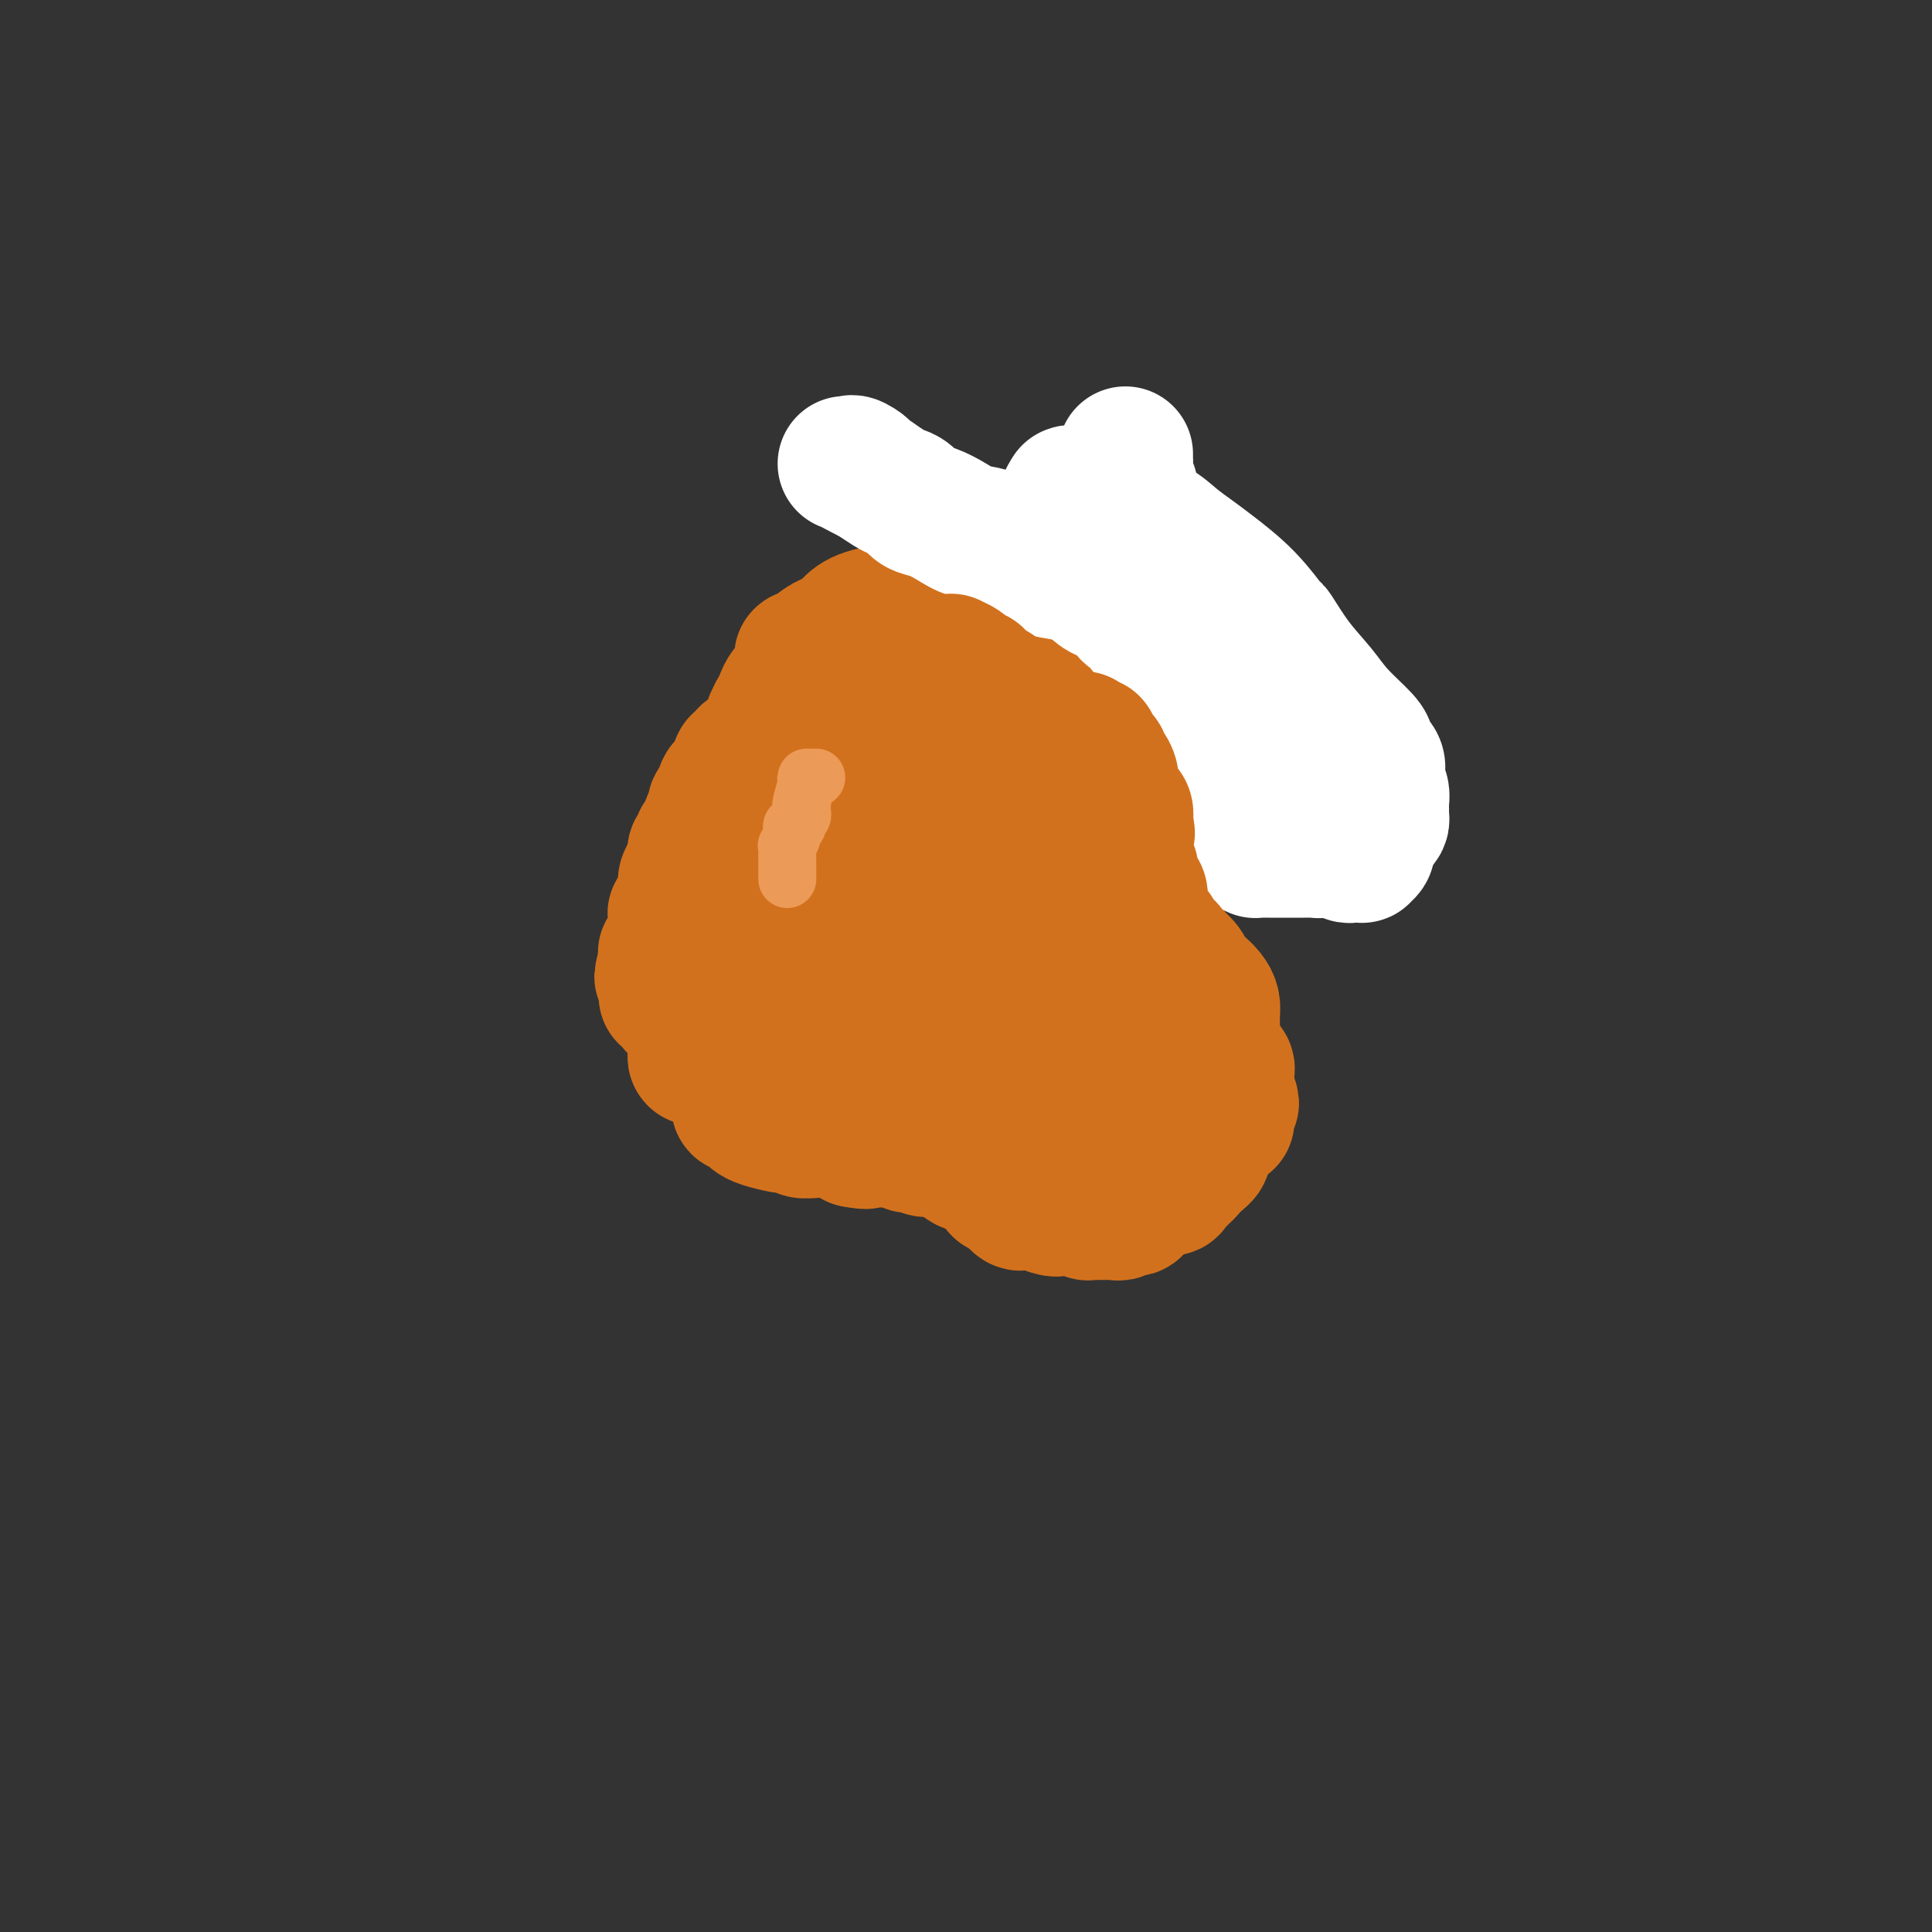 <svg viewBox='0 0 400 400' version='1.1' xmlns='http://www.w3.org/2000/svg' xmlns:xlink='http://www.w3.org/1999/xlink'><rect x="0" y="0" width="400" height="400" fill="#333333" stroke="none"/><g fill='none' stroke='#7C3805' stroke-width='12' stroke-linecap='round' stroke-linejoin='round'><path d='M175,131c0.204,0.323 0.409,0.646 0,1c-0.409,0.354 -1.430,0.739 -2,1c-0.570,0.261 -0.689,0.398 -1,1c-0.311,0.602 -0.814,1.668 -1,2c-0.186,0.332 -0.053,-0.070 0,0c0.053,0.070 0.028,0.611 0,1c-0.028,0.389 -0.059,0.625 0,1c0.059,0.375 0.209,0.888 0,1c-0.209,0.112 -0.777,-0.178 -1,0c-0.223,0.178 -0.101,0.824 0,1c0.101,0.176 0.182,-0.118 0,0c-0.182,0.118 -0.626,0.647 -1,1c-0.374,0.353 -0.678,0.529 -1,1c-0.322,0.471 -0.661,1.235 -1,2'/><path d='M167,144c-1.417,2.128 -0.958,0.948 -1,1c-0.042,0.052 -0.585,1.338 -1,2c-0.415,0.662 -0.703,0.702 -1,1c-0.297,0.298 -0.603,0.853 -1,1c-0.397,0.147 -0.885,-0.115 -1,0c-0.115,0.115 0.142,0.606 0,1c-0.142,0.394 -0.682,0.690 -1,1c-0.318,0.310 -0.412,0.632 -1,1c-0.588,0.368 -1.668,0.780 -2,1c-0.332,0.220 0.083,0.248 0,1c-0.083,0.752 -0.666,2.229 -1,3c-0.334,0.771 -0.419,0.837 -1,1c-0.581,0.163 -1.657,0.425 -2,1c-0.343,0.575 0.049,1.464 0,2c-0.049,0.536 -0.538,0.721 -1,1c-0.462,0.279 -0.897,0.653 -1,1c-0.103,0.347 0.126,0.666 0,1c-0.126,0.334 -0.608,0.681 -1,1c-0.392,0.319 -0.692,0.610 -1,1c-0.308,0.390 -0.622,0.880 -1,1c-0.378,0.120 -0.821,-0.131 -1,0c-0.179,0.131 -0.094,0.644 0,1c0.094,0.356 0.199,0.556 0,1c-0.199,0.444 -0.701,1.134 -1,2c-0.299,0.866 -0.395,1.910 -1,3c-0.605,1.090 -1.717,2.226 -2,3c-0.283,0.774 0.264,1.187 0,2c-0.264,0.813 -1.340,2.027 -2,3c-0.660,0.973 -0.903,1.707 -1,2c-0.097,0.293 -0.049,0.147 0,0'/><path d='M141,184c-2.238,4.511 -1.332,3.288 -1,3c0.332,-0.288 0.089,0.360 0,1c-0.089,0.640 -0.024,1.270 0,2c0.024,0.730 0.006,1.558 0,2c-0.006,0.442 -0.002,0.499 0,1c0.002,0.501 0.000,1.448 0,2c-0.000,0.552 -0.000,0.711 0,1c0.000,0.289 0.000,0.707 0,1c-0.000,0.293 -0.000,0.459 0,1c0.000,0.541 0.000,1.455 0,2c-0.000,0.545 -0.000,0.720 0,1c0.000,0.280 -0.000,0.663 0,1c0.000,0.337 0.000,0.626 0,1c-0.000,0.374 -0.000,0.832 0,2c0.000,1.168 0.000,3.047 0,4c-0.000,0.953 -0.000,0.981 0,2c0.000,1.019 0.000,3.029 0,4c-0.000,0.971 -0.001,0.903 0,1c0.001,0.097 0.004,0.358 0,1c-0.004,0.642 -0.016,1.664 0,2c0.016,0.336 0.058,-0.013 0,0c-0.058,0.013 -0.218,0.387 0,1c0.218,0.613 0.814,1.464 1,2c0.186,0.536 -0.038,0.756 0,1c0.038,0.244 0.339,0.513 1,1c0.661,0.487 1.682,1.192 2,2c0.318,0.808 -0.068,1.717 0,2c0.068,0.283 0.591,-0.062 1,0c0.409,0.062 0.705,0.531 1,1'/><path d='M146,229c1.107,1.709 0.874,0.980 1,1c0.126,0.020 0.611,0.789 1,1c0.389,0.211 0.681,-0.137 1,0c0.319,0.137 0.664,0.758 1,1c0.336,0.242 0.662,0.103 1,0c0.338,-0.103 0.688,-0.171 1,0c0.312,0.171 0.587,0.582 2,1c1.413,0.418 3.964,0.844 5,1c1.036,0.156 0.557,0.042 1,0c0.443,-0.042 1.806,-0.011 3,0c1.194,0.011 2.217,0.002 3,0c0.783,-0.002 1.327,0.002 2,0c0.673,-0.002 1.476,-0.012 2,0c0.524,0.012 0.770,0.046 1,0c0.230,-0.046 0.445,-0.171 1,0c0.555,0.171 1.451,0.637 2,1c0.549,0.363 0.752,0.622 1,1c0.248,0.378 0.541,0.875 1,1c0.459,0.125 1.083,-0.120 2,0c0.917,0.120 2.128,0.607 3,1c0.872,0.393 1.407,0.694 2,1c0.593,0.306 1.244,0.618 2,1c0.756,0.382 1.617,0.834 2,1c0.383,0.166 0.286,0.044 1,0c0.714,-0.044 2.237,-0.012 3,0c0.763,0.012 0.765,0.003 1,0c0.235,-0.003 0.702,-0.001 1,0c0.298,0.001 0.426,0.000 1,0c0.574,-0.000 1.592,-0.000 3,0c1.408,0.000 3.204,0.000 5,0'/><path d='M202,241c2.923,0.161 3.230,0.564 4,1c0.770,0.436 2.002,0.905 3,1c0.998,0.095 1.762,-0.185 2,0c0.238,0.185 -0.050,0.834 0,1c0.050,0.166 0.439,-0.152 1,0c0.561,0.152 1.293,0.773 2,1c0.707,0.227 1.391,0.061 2,0c0.609,-0.061 1.145,-0.016 2,0c0.855,0.016 2.028,0.004 3,0c0.972,-0.004 1.744,-0.000 3,0c1.256,0.000 2.996,-0.003 4,0c1.004,0.003 1.273,0.011 2,0c0.727,-0.011 1.910,-0.042 3,0c1.090,0.042 2.085,0.156 3,0c0.915,-0.156 1.751,-0.582 2,-1c0.249,-0.418 -0.089,-0.828 0,-1c0.089,-0.172 0.604,-0.104 1,0c0.396,0.104 0.673,0.246 1,0c0.327,-0.246 0.702,-0.878 1,-1c0.298,-0.122 0.517,0.266 1,0c0.483,-0.266 1.229,-1.186 2,-2c0.771,-0.814 1.568,-1.523 2,-2c0.432,-0.477 0.500,-0.722 1,-2c0.500,-1.278 1.433,-3.590 2,-5c0.567,-1.410 0.768,-1.918 1,-3c0.232,-1.082 0.495,-2.738 1,-4c0.505,-1.262 1.253,-2.131 2,-3'/><path d='M253,221c1.083,-2.788 0.290,-1.258 0,-1c-0.290,0.258 -0.078,-0.758 0,-1c0.078,-0.242 0.021,0.288 0,0c-0.021,-0.288 -0.006,-1.394 0,-2c0.006,-0.606 0.002,-0.713 0,-1c-0.002,-0.287 -0.004,-0.755 0,-1c0.004,-0.245 0.012,-0.266 0,-1c-0.012,-0.734 -0.046,-2.179 0,-3c0.046,-0.821 0.171,-1.016 0,-2c-0.171,-0.984 -0.637,-2.757 -1,-4c-0.363,-1.243 -0.621,-1.956 -2,-4c-1.379,-2.044 -3.879,-5.417 -5,-7c-1.121,-1.583 -0.862,-1.375 -1,-2c-0.138,-0.625 -0.671,-2.083 -1,-3c-0.329,-0.917 -0.453,-1.293 -1,-2c-0.547,-0.707 -1.516,-1.745 -2,-3c-0.484,-1.255 -0.483,-2.727 -1,-4c-0.517,-1.273 -1.551,-2.348 -2,-3c-0.449,-0.652 -0.312,-0.881 -1,-2c-0.688,-1.119 -2.200,-3.126 -3,-4c-0.800,-0.874 -0.886,-0.614 -1,-1c-0.114,-0.386 -0.254,-1.419 -1,-2c-0.746,-0.581 -2.097,-0.709 -3,-2c-0.903,-1.291 -1.360,-3.745 -2,-5c-0.640,-1.255 -1.465,-1.309 -2,-2c-0.535,-0.691 -0.781,-2.017 -1,-3c-0.219,-0.983 -0.409,-1.623 -1,-3c-0.591,-1.377 -1.581,-3.493 -2,-4c-0.419,-0.507 -0.267,0.594 -1,0c-0.733,-0.594 -2.352,-2.884 -3,-4c-0.648,-1.116 -0.324,-1.058 0,-1'/><path d='M216,144c-5.757,-10.043 -2.150,-4.652 -1,-3c1.150,1.652 -0.158,-0.437 -1,-1c-0.842,-0.563 -1.220,0.399 -2,0c-0.780,-0.399 -1.963,-2.160 -3,-3c-1.037,-0.840 -1.927,-0.761 -3,-1c-1.073,-0.239 -2.329,-0.796 -3,-1c-0.671,-0.204 -0.757,-0.053 -1,0c-0.243,0.053 -0.643,0.010 -1,0c-0.357,-0.010 -0.670,0.012 -1,0c-0.330,-0.012 -0.676,-0.060 -1,0c-0.324,0.060 -0.626,0.226 -1,0c-0.374,-0.226 -0.820,-0.844 -1,-1c-0.180,-0.156 -0.094,0.150 0,0c0.094,-0.150 0.195,-0.757 0,-1c-0.195,-0.243 -0.684,-0.121 -1,0c-0.316,0.121 -0.457,0.242 -1,0c-0.543,-0.242 -1.489,-0.849 -2,-1c-0.511,-0.151 -0.589,0.152 -1,0c-0.411,-0.152 -1.157,-0.758 -2,-1c-0.843,-0.242 -1.785,-0.120 -2,0c-0.215,0.120 0.296,0.238 0,0c-0.296,-0.238 -1.400,-0.834 -2,-1c-0.600,-0.166 -0.697,0.096 -1,0c-0.303,-0.096 -0.813,-0.552 -1,-1c-0.187,-0.448 -0.050,-0.890 0,-1c0.050,-0.110 0.014,0.111 0,0c-0.014,-0.111 -0.007,-0.556 0,-1'/><path d='M184,127c-3.990,-1.547 -1.464,-0.415 -1,0c0.464,0.415 -1.133,0.111 -2,0c-0.867,-0.111 -1.005,-0.031 -1,0c0.005,0.031 0.151,0.011 0,0c-0.151,-0.011 -0.600,-0.013 -1,0c-0.400,0.013 -0.751,0.042 -1,0c-0.249,-0.042 -0.397,-0.156 -1,0c-0.603,0.156 -1.662,0.580 -2,1c-0.338,0.420 0.046,0.834 0,1c-0.046,0.166 -0.523,0.083 -1,0'/><path d='M174,129c-1.548,0.476 -0.417,0.667 0,1c0.417,0.333 0.119,0.810 0,1c-0.119,0.190 -0.060,0.095 0,0'/></g>
<g fill='none' stroke='#D2711D' stroke-width='12' stroke-linecap='round' stroke-linejoin='round'><path d='M175,134c-0.045,-0.429 -0.089,-0.858 0,-1c0.089,-0.142 0.312,0.005 0,0c-0.312,-0.005 -1.159,-0.160 -2,0c-0.841,0.160 -1.674,0.634 -2,1c-0.326,0.366 -0.143,0.623 0,1c0.143,0.377 0.246,0.874 0,1c-0.246,0.126 -0.840,-0.120 -1,0c-0.160,0.120 0.116,0.606 0,1c-0.116,0.394 -0.624,0.697 -1,1c-0.376,0.303 -0.622,0.605 -1,1c-0.378,0.395 -0.889,0.884 -1,1c-0.111,0.116 0.177,-0.140 0,0c-0.177,0.140 -0.821,0.675 -1,1c-0.179,0.325 0.106,0.439 0,1c-0.106,0.561 -0.603,1.567 -1,2c-0.397,0.433 -0.694,0.291 -1,1c-0.306,0.709 -0.621,2.268 -1,3c-0.379,0.732 -0.823,0.638 -1,1c-0.177,0.362 -0.089,1.181 0,2'/><path d='M162,151c-1.614,2.809 -1.149,1.331 -1,1c0.149,-0.331 -0.017,0.485 0,1c0.017,0.515 0.216,0.729 0,1c-0.216,0.271 -0.846,0.597 -1,1c-0.154,0.403 0.170,0.882 0,1c-0.170,0.118 -0.834,-0.124 -1,0c-0.166,0.124 0.167,0.615 0,1c-0.167,0.385 -0.832,0.663 -1,1c-0.168,0.337 0.162,0.734 0,1c-0.162,0.266 -0.817,0.400 -1,1c-0.183,0.600 0.105,1.666 0,2c-0.105,0.334 -0.602,-0.064 -1,0c-0.398,0.064 -0.695,0.590 -1,1c-0.305,0.410 -0.616,0.702 -1,1c-0.384,0.298 -0.842,0.601 -1,1c-0.158,0.399 -0.018,0.894 0,1c0.018,0.106 -0.088,-0.178 0,0c0.088,0.178 0.370,0.817 0,1c-0.370,0.183 -1.391,-0.091 -2,0c-0.609,0.091 -0.804,0.545 -1,1'/><path d='M150,168c-2.033,2.792 -1.117,1.270 -1,1c0.117,-0.270 -0.565,0.710 -1,1c-0.435,0.290 -0.624,-0.112 -1,0c-0.376,0.112 -0.941,0.736 -1,1c-0.059,0.264 0.388,0.166 0,0c-0.388,-0.166 -1.611,-0.400 -2,0c-0.389,0.400 0.054,1.434 0,2c-0.054,0.566 -0.607,0.662 -1,1c-0.393,0.338 -0.627,0.916 -1,1c-0.373,0.084 -0.884,-0.327 -1,0c-0.116,0.327 0.165,1.391 0,2c-0.165,0.609 -0.775,0.763 -1,1c-0.225,0.237 -0.064,0.558 0,1c0.064,0.442 0.031,1.003 0,1c-0.031,-0.003 -0.061,-0.572 0,0c0.061,0.572 0.212,2.285 0,3c-0.212,0.715 -0.789,0.433 -1,1c-0.211,0.567 -0.057,1.984 0,3c0.057,1.016 0.015,1.630 0,2c-0.015,0.370 -0.004,0.497 0,1c0.004,0.503 0.001,1.383 0,2c-0.001,0.617 -0.000,0.973 0,1c0.000,0.027 0.000,-0.275 0,0c-0.000,0.275 -0.000,1.125 0,2c0.000,0.875 0.000,1.774 0,2c-0.000,0.226 -0.000,-0.221 0,0c0.000,0.221 0.000,1.111 0,2'/><path d='M139,199c-0.308,3.501 -0.079,1.252 0,1c0.079,-0.252 0.007,1.491 0,2c-0.007,0.509 0.051,-0.215 0,0c-0.051,0.215 -0.209,1.371 0,2c0.209,0.629 0.787,0.732 1,1c0.213,0.268 0.061,0.702 0,1c-0.061,0.298 -0.030,0.460 0,1c0.030,0.540 0.060,1.459 0,2c-0.060,0.541 -0.208,0.704 0,1c0.208,0.296 0.773,0.724 1,1c0.227,0.276 0.116,0.399 0,1c-0.116,0.601 -0.239,1.681 0,2c0.239,0.319 0.838,-0.122 1,0c0.162,0.122 -0.113,0.806 0,1c0.113,0.194 0.613,-0.102 1,0c0.387,0.102 0.662,0.602 1,1c0.338,0.398 0.739,0.694 1,1c0.261,0.306 0.383,0.621 1,1c0.617,0.379 1.728,0.823 2,1c0.272,0.177 -0.296,0.089 0,0c0.296,-0.089 1.454,-0.177 2,0c0.546,0.177 0.479,0.621 1,1c0.521,0.379 1.631,0.693 2,1c0.369,0.307 -0.004,0.608 0,1c0.004,0.392 0.386,0.875 1,1c0.614,0.125 1.461,-0.107 2,0c0.539,0.107 0.769,0.554 1,1'/><path d='M157,224c2.274,1.409 0.459,0.433 0,0c-0.459,-0.433 0.437,-0.322 1,0c0.563,0.322 0.794,0.856 1,1c0.206,0.144 0.388,-0.102 1,0c0.612,0.102 1.654,0.553 2,1c0.346,0.447 -0.006,0.891 0,1c0.006,0.109 0.368,-0.115 1,0c0.632,0.115 1.534,0.570 2,1c0.466,0.430 0.494,0.836 1,1c0.506,0.164 1.488,0.086 2,0c0.512,-0.086 0.552,-0.181 1,0c0.448,0.181 1.302,0.636 2,1c0.698,0.364 1.239,0.637 2,1c0.761,0.363 1.742,0.817 2,1c0.258,0.183 -0.208,0.094 0,0c0.208,-0.094 1.091,-0.194 2,0c0.909,0.194 1.843,0.682 3,1c1.157,0.318 2.536,0.467 4,1c1.464,0.533 3.012,1.450 4,2c0.988,0.550 1.414,0.734 3,1c1.586,0.266 4.330,0.615 6,1c1.670,0.385 2.265,0.807 3,1c0.735,0.193 1.611,0.157 2,0c0.389,-0.157 0.292,-0.434 1,0c0.708,0.434 2.221,1.580 3,2c0.779,0.420 0.825,0.112 1,0c0.175,-0.112 0.480,-0.030 1,0c0.520,0.030 1.255,0.008 2,0c0.745,-0.008 1.498,-0.002 2,0c0.502,0.002 0.751,0.001 1,0'/><path d='M213,241c3.820,0.619 2.371,0.166 2,0c-0.371,-0.166 0.337,-0.043 1,0c0.663,0.043 1.281,0.008 2,0c0.719,-0.008 1.540,0.012 2,0c0.460,-0.012 0.561,-0.056 1,0c0.439,0.056 1.217,0.211 2,0c0.783,-0.211 1.569,-0.788 2,-1c0.431,-0.212 0.505,-0.060 1,0c0.495,0.060 1.410,0.026 2,0c0.590,-0.026 0.853,-0.044 1,0c0.147,0.044 0.177,0.151 1,0c0.823,-0.151 2.440,-0.561 3,-1c0.560,-0.439 0.064,-0.906 0,-1c-0.064,-0.094 0.304,0.185 1,0c0.696,-0.185 1.720,-0.833 2,-1c0.280,-0.167 -0.185,0.147 1,0c1.185,-0.147 4.020,-0.757 5,-1c0.980,-0.243 0.107,-0.121 0,0c-0.107,0.121 0.554,0.239 1,0c0.446,-0.239 0.679,-0.835 1,-1c0.321,-0.165 0.731,0.100 1,0c0.269,-0.100 0.398,-0.565 1,-1c0.602,-0.435 1.677,-0.838 2,-1c0.323,-0.162 -0.106,-0.081 0,0c0.106,0.081 0.747,0.163 1,0c0.253,-0.163 0.119,-0.569 0,-1c-0.119,-0.431 -0.224,-0.885 0,-1c0.224,-0.115 0.778,0.110 1,0c0.222,-0.110 0.111,-0.555 0,-1'/><path d='M250,230c2.630,-1.571 0.705,-0.998 0,-1c-0.705,-0.002 -0.189,-0.579 0,-1c0.189,-0.421 0.051,-0.686 0,-1c-0.051,-0.314 -0.014,-0.675 0,-1c0.014,-0.325 0.004,-0.612 0,-1c-0.004,-0.388 -0.001,-0.878 0,-1c0.001,-0.122 0.000,0.122 0,0c-0.000,-0.122 -0.000,-0.610 0,-1c0.000,-0.390 -0.000,-0.681 0,-1c0.000,-0.319 0.000,-0.666 0,-1c-0.000,-0.334 -0.000,-0.656 0,-1c0.000,-0.344 0.001,-0.712 0,-1c-0.001,-0.288 -0.004,-0.497 0,-1c0.004,-0.503 0.015,-1.300 0,-2c-0.015,-0.700 -0.056,-1.302 0,-2c0.056,-0.698 0.207,-1.493 0,-2c-0.207,-0.507 -0.774,-0.727 -1,-1c-0.226,-0.273 -0.113,-0.597 0,-1c0.113,-0.403 0.226,-0.883 0,-1c-0.226,-0.117 -0.792,0.128 -1,0c-0.208,-0.128 -0.060,-0.629 0,-1c0.060,-0.371 0.030,-0.610 0,-1c-0.030,-0.390 -0.060,-0.929 0,-1c0.060,-0.071 0.208,0.327 0,0c-0.208,-0.327 -0.774,-1.379 -1,-2c-0.226,-0.621 -0.113,-0.810 0,-1'/><path d='M247,203c-0.690,-4.355 -0.916,-1.744 -1,-1c-0.084,0.744 -0.026,-0.379 0,-1c0.026,-0.621 0.022,-0.742 0,-1c-0.022,-0.258 -0.061,-0.655 0,-1c0.061,-0.345 0.223,-0.638 0,-1c-0.223,-0.362 -0.829,-0.794 -1,-1c-0.171,-0.206 0.094,-0.188 0,-1c-0.094,-0.812 -0.547,-2.455 -1,-3c-0.453,-0.545 -0.905,0.007 -1,0c-0.095,-0.007 0.167,-0.575 0,-1c-0.167,-0.425 -0.765,-0.708 -1,-1c-0.235,-0.292 -0.108,-0.594 0,-1c0.108,-0.406 0.198,-0.918 0,-1c-0.198,-0.082 -0.683,0.265 -1,0c-0.317,-0.265 -0.466,-1.142 -1,-2c-0.534,-0.858 -1.452,-1.696 -2,-2c-0.548,-0.304 -0.724,-0.074 -1,-1c-0.276,-0.926 -0.650,-3.007 -1,-4c-0.350,-0.993 -0.674,-0.896 -1,-1c-0.326,-0.104 -0.653,-0.409 -1,-1c-0.347,-0.591 -0.712,-1.469 -1,-2c-0.288,-0.531 -0.497,-0.717 -1,-1c-0.503,-0.283 -1.300,-0.663 -2,-1c-0.700,-0.337 -1.304,-0.629 -2,-1c-0.696,-0.371 -1.485,-0.820 -2,-1c-0.515,-0.180 -0.758,-0.090 -1,0'/><path d='M225,172c-1.944,-1.454 -1.305,-1.089 -1,-1c0.305,0.089 0.275,-0.098 0,-1c-0.275,-0.902 -0.796,-2.518 -1,-3c-0.204,-0.482 -0.092,0.169 0,0c0.092,-0.169 0.165,-1.159 0,-2c-0.165,-0.841 -0.566,-1.535 -1,-2c-0.434,-0.465 -0.901,-0.703 -1,-1c-0.099,-0.297 0.170,-0.655 0,-1c-0.170,-0.345 -0.778,-0.679 -1,-1c-0.222,-0.321 -0.059,-0.629 0,-1c0.059,-0.371 0.013,-0.806 0,-1c-0.013,-0.194 0.008,-0.146 0,0c-0.008,0.146 -0.044,0.389 0,0c0.044,-0.389 0.169,-1.410 0,-2c-0.169,-0.590 -0.632,-0.750 -1,-1c-0.368,-0.250 -0.642,-0.592 -1,-1c-0.358,-0.408 -0.800,-0.883 -1,-1c-0.200,-0.117 -0.159,0.122 0,0c0.159,-0.122 0.437,-0.607 0,-1c-0.437,-0.393 -1.588,-0.696 -2,-1c-0.412,-0.304 -0.085,-0.610 0,-1c0.085,-0.390 -0.072,-0.865 0,-1c0.072,-0.135 0.375,0.070 0,0c-0.375,-0.070 -1.426,-0.414 -2,-1c-0.574,-0.586 -0.669,-1.415 -1,-2c-0.331,-0.585 -0.897,-0.927 -1,-1c-0.103,-0.073 0.256,0.122 0,0c-0.256,-0.122 -1.128,-0.561 -2,-1'/><path d='M209,144c-1.883,-2.019 -1.091,-1.067 -1,-1c0.091,0.067 -0.518,-0.753 -1,-1c-0.482,-0.247 -0.836,0.077 -1,0c-0.164,-0.077 -0.139,-0.556 0,-1c0.139,-0.444 0.392,-0.855 0,-1c-0.392,-0.145 -1.429,-0.025 -2,0c-0.571,0.025 -0.677,-0.045 -1,0c-0.323,0.045 -0.864,0.204 -1,0c-0.136,-0.204 0.132,-0.773 0,-1c-0.132,-0.227 -0.664,-0.113 -1,0c-0.336,0.113 -0.476,0.227 -1,0c-0.524,-0.227 -1.433,-0.793 -2,-1c-0.567,-0.207 -0.791,-0.056 -1,0c-0.209,0.056 -0.402,0.015 -1,0c-0.598,-0.015 -1.599,-0.004 -2,0c-0.401,0.004 -0.201,0.001 -1,0c-0.799,-0.001 -2.595,-0.000 -4,0c-1.405,0.000 -2.418,0.000 -3,0c-0.582,-0.000 -0.733,-0.000 -1,0c-0.267,0.000 -0.650,0.000 -1,0c-0.350,-0.000 -0.667,-0.000 -1,0c-0.333,0.000 -0.680,0.000 -1,0c-0.320,-0.000 -0.611,-0.000 -1,0c-0.389,0.000 -0.874,0.000 -1,0c-0.126,-0.000 0.107,-0.000 0,0c-0.107,0.000 -0.553,0.000 -1,0'/><path d='M179,138c-3.119,-0.064 -1.417,-0.223 -1,0c0.417,0.223 -0.453,0.829 -1,1c-0.547,0.171 -0.773,-0.092 -1,0c-0.227,0.092 -0.456,0.538 -1,1c-0.544,0.462 -1.403,0.939 -2,1c-0.597,0.061 -0.932,-0.293 -1,0c-0.068,0.293 0.132,1.233 0,2c-0.132,0.767 -0.595,1.361 -1,2c-0.405,0.639 -0.754,1.323 -1,2c-0.246,0.677 -0.391,1.347 -1,2c-0.609,0.653 -1.681,1.289 -2,2c-0.319,0.711 0.114,1.497 0,2c-0.114,0.503 -0.776,0.723 -1,1c-0.224,0.277 -0.009,0.611 0,1c0.009,0.389 -0.186,0.834 0,1c0.186,0.166 0.754,0.052 1,0c0.246,-0.052 0.169,-0.041 1,0c0.831,0.041 2.568,0.112 3,0c0.432,-0.112 -0.442,-0.406 0,-1c0.442,-0.594 2.201,-1.489 3,-2c0.799,-0.511 0.638,-0.638 1,-1c0.362,-0.362 1.246,-0.961 1,-1c-0.246,-0.039 -1.623,0.480 -3,1'/><path d='M173,152c-1.192,0.854 -2.670,2.488 -4,4c-1.330,1.512 -2.510,2.903 -3,4c-0.490,1.097 -0.289,1.902 0,2c0.289,0.098 0.665,-0.510 1,-1c0.335,-0.490 0.629,-0.863 1,-1c0.371,-0.137 0.820,-0.039 1,0c0.180,0.039 0.090,0.020 0,0'/></g>
<g fill='none' stroke='#D2711D' stroke-width='28' stroke-linecap='round' stroke-linejoin='round'><path d='M194,153c-0.326,-0.051 -0.652,-0.102 -1,0c-0.348,0.102 -0.719,0.357 -1,1c-0.281,0.643 -0.470,1.675 -1,2c-0.530,0.325 -1.399,-0.057 -2,0c-0.601,0.057 -0.935,0.554 -1,1c-0.065,0.446 0.137,0.840 0,1c-0.137,0.160 -0.614,0.085 -1,0c-0.386,-0.085 -0.682,-0.182 -1,0c-0.318,0.182 -0.659,0.641 -1,1c-0.341,0.359 -0.682,0.618 -1,1c-0.318,0.382 -0.611,0.886 -1,1c-0.389,0.114 -0.873,-0.163 -1,0c-0.127,0.163 0.103,0.766 0,1c-0.103,0.234 -0.540,0.101 -1,0c-0.460,-0.101 -0.944,-0.168 -1,0c-0.056,0.168 0.317,0.571 0,1c-0.317,0.429 -1.324,0.884 -2,1c-0.676,0.116 -1.021,-0.109 -1,0c0.021,0.109 0.408,0.550 0,1c-0.408,0.450 -1.611,0.909 -2,1c-0.389,0.091 0.037,-0.187 0,0c-0.037,0.187 -0.535,0.838 -1,1c-0.465,0.162 -0.895,-0.167 -1,0c-0.105,0.167 0.116,0.828 0,1c-0.116,0.172 -0.570,-0.146 -1,0c-0.430,0.146 -0.837,0.756 -1,1c-0.163,0.244 -0.081,0.122 0,0'/><path d='M171,169c-3.525,2.298 -0.837,0.043 0,-1c0.837,-1.043 -0.178,-0.874 0,-1c0.178,-0.126 1.549,-0.546 2,-1c0.451,-0.454 -0.018,-0.943 0,-1c0.018,-0.057 0.524,0.318 1,0c0.476,-0.318 0.922,-1.328 1,-2c0.078,-0.672 -0.211,-1.007 0,-1c0.211,0.007 0.921,0.357 2,0c1.079,-0.357 2.528,-1.419 3,-2c0.472,-0.581 -0.033,-0.680 0,-1c0.033,-0.320 0.602,-0.860 1,-1c0.398,-0.140 0.623,0.121 1,0c0.377,-0.121 0.907,-0.623 1,-1c0.093,-0.377 -0.249,-0.631 0,-1c0.249,-0.369 1.090,-0.855 1,-1c-0.090,-0.145 -1.111,0.051 -2,0c-0.889,-0.051 -1.647,-0.351 -2,0c-0.353,0.351 -0.301,1.351 -1,2c-0.699,0.649 -2.148,0.947 -3,1c-0.852,0.053 -1.107,-0.141 -1,0c0.107,0.141 0.575,0.615 0,1c-0.575,0.385 -2.193,0.681 -3,1c-0.807,0.319 -0.802,0.663 -1,1c-0.198,0.337 -0.599,0.669 -1,1'/><path d='M170,162c-2.363,1.277 -1.272,0.971 -1,1c0.272,0.029 -0.275,0.393 -1,1c-0.725,0.607 -1.628,1.457 -2,2c-0.372,0.543 -0.212,0.779 0,1c0.212,0.221 0.477,0.428 0,1c-0.477,0.572 -1.697,1.511 -2,2c-0.303,0.489 0.311,0.530 0,1c-0.311,0.470 -1.546,1.369 -2,2c-0.454,0.631 -0.126,0.995 0,1c0.126,0.005 0.049,-0.350 0,0c-0.049,0.350 -0.070,1.404 0,2c0.070,0.596 0.230,0.734 0,1c-0.230,0.266 -0.850,0.659 -1,1c-0.150,0.341 0.170,0.630 0,1c-0.170,0.370 -0.830,0.820 -1,1c-0.170,0.180 0.150,0.090 0,0c-0.150,-0.090 -0.771,-0.179 -1,0c-0.229,0.179 -0.065,0.625 0,1c0.065,0.375 0.031,0.678 0,1c-0.031,0.322 -0.061,0.664 0,1c0.061,0.336 0.212,0.668 0,1c-0.212,0.332 -0.788,0.665 -1,1c-0.212,0.335 -0.061,0.671 0,1c0.061,0.329 0.030,0.651 0,1c-0.030,0.349 -0.061,0.723 0,1c0.061,0.277 0.212,0.456 0,1c-0.212,0.544 -0.788,1.454 -1,2c-0.212,0.546 -0.061,0.727 0,1c0.061,0.273 0.030,0.636 0,1'/><path d='M157,193c-0.774,3.271 -0.207,1.450 0,1c0.207,-0.450 0.056,0.471 0,1c-0.056,0.529 -0.015,0.667 0,1c0.015,0.333 0.004,0.861 0,1c-0.004,0.139 -0.001,-0.113 0,0c0.001,0.113 0.000,0.590 0,1c-0.000,0.410 -0.000,0.754 0,1c0.000,0.246 0.000,0.395 0,1c-0.000,0.605 -0.000,1.667 0,2c0.000,0.333 0.000,-0.065 0,0c-0.000,0.065 -0.000,0.591 0,1c0.000,0.409 0.000,0.701 0,1c-0.000,0.299 -0.000,0.605 0,1c0.000,0.395 0.000,0.879 0,1c-0.000,0.121 -0.000,-0.122 0,0c0.000,0.122 0.000,0.610 0,1c-0.000,0.390 -0.000,0.683 0,1c0.000,0.317 0.000,0.659 0,1'/><path d='M157,209c0.697,2.713 2.438,1.495 4,1c1.562,-0.495 2.945,-0.268 4,0c1.055,0.268 1.783,0.578 3,1c1.217,0.422 2.924,0.958 4,1c1.076,0.042 1.522,-0.409 2,0c0.478,0.409 0.989,1.678 2,2c1.011,0.322 2.521,-0.302 4,0c1.479,0.302 2.928,1.530 4,2c1.072,0.470 1.769,0.182 3,0c1.231,-0.182 2.997,-0.259 4,0c1.003,0.259 1.243,0.853 2,1c0.757,0.147 2.033,-0.153 3,0c0.967,0.153 1.627,0.759 2,1c0.373,0.241 0.459,0.117 1,0c0.541,-0.117 1.538,-0.228 2,0c0.462,0.228 0.388,0.794 1,1c0.612,0.206 1.908,0.053 3,0c1.092,-0.053 1.980,-0.006 3,0c1.020,0.006 2.174,-0.027 3,0c0.826,0.027 1.325,0.116 2,0c0.675,-0.116 1.527,-0.437 2,0c0.473,0.437 0.566,1.632 1,2c0.434,0.368 1.208,-0.090 2,0c0.792,0.090 1.601,0.727 2,1c0.399,0.273 0.387,0.182 1,0c0.613,-0.182 1.852,-0.455 3,0c1.148,0.455 2.205,1.637 3,2c0.795,0.363 1.330,-0.095 2,0c0.670,0.095 1.477,0.741 2,1c0.523,0.259 0.761,0.129 1,0'/><path d='M232,225c12.153,2.642 5.034,1.248 3,1c-2.034,-0.248 1.017,0.652 2,1c0.983,0.348 -0.101,0.145 0,0c0.101,-0.145 1.388,-0.232 2,0c0.612,0.232 0.548,0.784 1,1c0.452,0.216 1.420,0.096 2,0c0.580,-0.096 0.772,-0.170 1,0c0.228,0.170 0.491,0.582 1,1c0.509,0.418 1.266,0.840 1,1c-0.266,0.160 -1.553,0.057 -2,0c-0.447,-0.057 -0.055,-0.067 -1,0c-0.945,0.067 -3.228,0.210 -5,0c-1.772,-0.210 -3.032,-0.774 -4,-1c-0.968,-0.226 -1.644,-0.113 -2,0c-0.356,0.113 -0.393,0.226 -1,0c-0.607,-0.226 -1.786,-0.793 -2,-1c-0.214,-0.207 0.536,-0.055 0,0c-0.536,0.055 -2.357,0.015 -3,0c-0.643,-0.015 -0.108,-0.003 -1,0c-0.892,0.003 -3.212,-0.003 -4,0c-0.788,0.003 -0.043,0.015 0,0c0.043,-0.015 -0.617,-0.055 -1,0c-0.383,0.055 -0.488,0.207 -1,0c-0.512,-0.207 -1.432,-0.773 -2,-1c-0.568,-0.227 -0.784,-0.113 -1,0'/><path d='M215,227c-4.823,-0.484 -1.881,-0.193 -1,0c0.881,0.193 -0.298,0.290 -1,0c-0.702,-0.290 -0.926,-0.967 -1,-1c-0.074,-0.033 0.001,0.577 0,1c-0.001,0.423 -0.079,0.660 0,1c0.079,0.340 0.317,0.785 1,1c0.683,0.215 1.813,0.201 4,1c2.187,0.799 5.430,2.410 7,3c1.570,0.590 1.467,0.158 2,0c0.533,-0.158 1.702,-0.041 2,0c0.298,0.041 -0.275,0.007 0,0c0.275,-0.007 1.398,0.014 2,0c0.602,-0.014 0.683,-0.062 1,0c0.317,0.062 0.868,0.233 1,0c0.132,-0.233 -0.157,-0.870 0,-1c0.157,-0.130 0.759,0.249 1,0c0.241,-0.249 0.120,-1.124 0,-2'/><path d='M233,230c1.619,-0.627 1.166,-0.695 1,-1c-0.166,-0.305 -0.044,-0.845 0,-1c0.044,-0.155 0.012,0.077 0,0c-0.012,-0.077 -0.003,-0.463 0,-1c0.003,-0.537 0.001,-1.224 0,-2c-0.001,-0.776 -0.000,-1.639 0,-2c0.000,-0.361 0.000,-0.219 0,-1c-0.000,-0.781 -0.000,-2.486 0,-3c0.000,-0.514 0.000,0.162 0,0c-0.000,-0.162 -0.000,-1.162 0,-2c0.000,-0.838 0.001,-1.514 0,-2c-0.001,-0.486 -0.004,-0.782 0,-1c0.004,-0.218 0.015,-0.359 0,-1c-0.015,-0.641 -0.057,-1.783 0,-2c0.057,-0.217 0.212,0.492 0,0c-0.212,-0.492 -0.791,-2.186 -1,-3c-0.209,-0.814 -0.047,-0.747 0,-1c0.047,-0.253 -0.019,-0.827 0,-1c0.019,-0.173 0.125,0.056 0,0c-0.125,-0.056 -0.481,-0.395 -1,-1c-0.519,-0.605 -1.200,-1.475 -2,-2c-0.800,-0.525 -1.720,-0.704 -2,-1c-0.280,-0.296 0.080,-0.708 0,-1c-0.080,-0.292 -0.602,-0.463 -1,-1c-0.398,-0.537 -0.674,-1.439 -1,-2c-0.326,-0.561 -0.702,-0.780 -1,-1c-0.298,-0.220 -0.516,-0.440 -1,-1c-0.484,-0.560 -1.233,-1.459 -2,-2c-0.767,-0.541 -1.553,-0.722 -2,-1c-0.447,-0.278 -0.556,-0.651 -1,-1c-0.444,-0.349 -1.222,-0.675 -2,-1'/><path d='M217,191c-2.478,-2.346 -1.175,-1.209 -1,-1c0.175,0.209 -0.780,-0.508 -1,-1c-0.220,-0.492 0.296,-0.760 0,-1c-0.296,-0.240 -1.403,-0.454 -2,-1c-0.597,-0.546 -0.685,-1.424 -1,-2c-0.315,-0.576 -0.858,-0.850 -1,-1c-0.142,-0.150 0.116,-0.176 0,-1c-0.116,-0.824 -0.606,-2.444 -1,-3c-0.394,-0.556 -0.693,-0.047 -1,0c-0.307,0.047 -0.622,-0.369 -1,-1c-0.378,-0.631 -0.819,-1.479 -1,-2c-0.181,-0.521 -0.101,-0.717 0,-1c0.101,-0.283 0.224,-0.653 0,-1c-0.224,-0.347 -0.796,-0.670 -1,-1c-0.204,-0.330 -0.040,-0.666 0,-1c0.040,-0.334 -0.042,-0.667 0,-1c0.042,-0.333 0.209,-0.666 0,-1c-0.209,-0.334 -0.796,-0.670 -1,-1c-0.204,-0.330 -0.027,-0.655 0,-1c0.027,-0.345 -0.098,-0.709 0,-1c0.098,-0.291 0.419,-0.508 0,-1c-0.419,-0.492 -1.576,-1.259 -2,-2c-0.424,-0.741 -0.114,-1.456 0,-2c0.114,-0.544 0.031,-0.916 0,-1c-0.031,-0.084 -0.009,0.119 0,0c0.009,-0.119 0.004,-0.559 0,-1'/><path d='M203,161c-0.380,-2.515 0.669,-0.804 1,0c0.331,0.804 -0.055,0.700 0,1c0.055,0.300 0.551,1.002 1,2c0.449,0.998 0.852,2.290 1,3c0.148,0.710 0.042,0.838 0,1c-0.042,0.162 -0.021,0.358 0,1c0.021,0.642 0.043,1.731 0,2c-0.043,0.269 -0.151,-0.283 0,0c0.151,0.283 0.562,1.399 1,2c0.438,0.601 0.902,0.686 1,1c0.098,0.314 -0.171,0.856 0,1c0.171,0.144 0.782,-0.111 1,0c0.218,0.111 0.044,0.588 0,1c-0.044,0.412 0.041,0.758 0,1c-0.041,0.242 -0.207,0.379 0,1c0.207,0.621 0.788,1.725 1,2c0.212,0.275 0.057,-0.279 0,0c-0.057,0.279 -0.015,1.391 0,2c0.015,0.609 0.004,0.714 0,1c-0.004,0.286 -0.001,0.753 0,1c0.001,0.247 0.000,0.275 0,1c-0.000,0.725 -0.000,2.149 0,3c0.000,0.851 0.001,1.131 0,2c-0.001,0.869 -0.003,2.328 0,3c0.003,0.672 0.013,0.558 0,1c-0.013,0.442 -0.048,1.439 0,2c0.048,0.561 0.178,0.687 0,1c-0.178,0.313 -0.663,0.815 -1,1c-0.337,0.185 -0.525,0.053 -1,0c-0.475,-0.053 -1.238,-0.026 -2,0'/><path d='M206,198c-0.761,0.309 -0.665,0.083 -1,0c-0.335,-0.083 -1.102,-0.022 -2,0c-0.898,0.022 -1.926,0.006 -3,0c-1.074,-0.006 -2.193,-0.002 -3,0c-0.807,0.002 -1.302,0.000 -2,0c-0.698,-0.000 -1.598,-0.000 -2,0c-0.402,0.000 -0.307,-0.000 -1,0c-0.693,0.000 -2.173,0.001 -3,0c-0.827,-0.001 -1.000,-0.004 -1,0c0.000,0.004 0.174,0.016 0,0c-0.174,-0.016 -0.694,-0.060 -1,0c-0.306,0.060 -0.398,0.223 -1,0c-0.602,-0.223 -1.716,-0.832 -2,-1c-0.284,-0.168 0.261,0.106 0,0c-0.261,-0.106 -1.328,-0.592 -2,-1c-0.672,-0.408 -0.951,-0.740 -1,-1c-0.049,-0.260 0.130,-0.450 0,-1c-0.130,-0.550 -0.571,-1.459 -1,-2c-0.429,-0.541 -0.848,-0.712 -1,-1c-0.152,-0.288 -0.039,-0.692 0,-1c0.039,-0.308 0.002,-0.521 0,-1c-0.002,-0.479 0.030,-1.224 0,-2c-0.030,-0.776 -0.122,-1.584 0,-2c0.122,-0.416 0.457,-0.441 1,-1c0.543,-0.559 1.293,-1.652 2,-2c0.707,-0.348 1.369,0.050 2,0c0.631,-0.050 1.230,-0.549 2,-1c0.770,-0.451 1.712,-0.853 2,-1c0.288,-0.147 -0.076,-0.040 0,0c0.076,0.040 0.593,0.011 1,0c0.407,-0.011 0.703,-0.006 1,0'/><path d='M190,180c2.081,-0.774 1.784,-0.208 2,0c0.216,0.208 0.945,0.059 2,0c1.055,-0.059 2.437,-0.026 3,0c0.563,0.026 0.309,0.045 1,0c0.691,-0.045 2.328,-0.156 3,0c0.672,0.156 0.379,0.578 1,1c0.621,0.422 2.155,0.845 3,1c0.845,0.155 1.000,0.041 1,0c-0.000,-0.041 -0.155,-0.011 0,0c0.155,0.011 0.621,0.003 1,0c0.379,-0.003 0.672,-0.001 1,0c0.328,0.001 0.692,-0.000 1,0c0.308,0.000 0.561,0.001 1,0c0.439,-0.001 1.066,-0.004 1,0c-0.066,0.004 -0.824,0.016 0,0c0.824,-0.016 3.230,-0.061 4,0c0.770,0.061 -0.095,0.227 0,0c0.095,-0.227 1.152,-0.845 2,-1c0.848,-0.155 1.489,0.155 2,0c0.511,-0.155 0.892,-0.776 1,-1c0.108,-0.224 -0.059,-0.050 0,0c0.059,0.050 0.342,-0.022 1,0c0.658,0.022 1.692,0.140 2,0c0.308,-0.140 -0.109,-0.538 0,-1c0.109,-0.462 0.746,-0.989 1,-1c0.254,-0.011 0.127,0.495 0,1'/><path d='M224,179c1.392,-0.208 0.373,0.771 0,1c-0.373,0.229 -0.100,-0.293 0,0c0.100,0.293 0.029,1.400 0,2c-0.029,0.600 -0.014,0.693 0,1c0.014,0.307 0.029,0.828 0,1c-0.029,0.172 -0.102,-0.004 0,0c0.102,0.004 0.378,0.190 0,1c-0.378,0.810 -1.411,2.246 -2,3c-0.589,0.754 -0.734,0.827 -1,1c-0.266,0.173 -0.654,0.446 -1,1c-0.346,0.554 -0.652,1.388 -1,2c-0.348,0.612 -0.740,1.001 -1,1c-0.260,-0.001 -0.389,-0.393 -1,0c-0.611,0.393 -1.703,1.570 -2,2c-0.297,0.430 0.200,0.114 0,0c-0.200,-0.114 -1.099,-0.027 -2,0c-0.901,0.027 -1.805,-0.007 -2,0c-0.195,0.007 0.319,0.054 0,0c-0.319,-0.054 -1.472,-0.211 -2,0c-0.528,0.211 -0.431,0.789 -1,1c-0.569,0.211 -1.805,0.057 -2,0c-0.195,-0.057 0.651,-0.015 0,0c-0.651,0.015 -2.801,0.004 -4,0c-1.199,-0.004 -1.448,-0.001 -2,0c-0.552,0.001 -1.406,0.000 -2,0c-0.594,-0.000 -0.929,-0.000 -1,0c-0.071,0.000 0.123,0.000 0,0c-0.123,-0.000 -0.561,-0.000 -1,0'/><path d='M196,196c-3.346,0.157 -2.209,0.048 -2,0c0.209,-0.048 -0.508,-0.036 -1,0c-0.492,0.036 -0.757,0.094 -1,0c-0.243,-0.094 -0.464,-0.342 -1,-1c-0.536,-0.658 -1.386,-1.727 -2,-2c-0.614,-0.273 -0.990,0.252 -1,0c-0.010,-0.252 0.348,-1.279 0,-2c-0.348,-0.721 -1.401,-1.136 -2,-2c-0.599,-0.864 -0.742,-2.178 -1,-3c-0.258,-0.822 -0.630,-1.151 -1,-2c-0.370,-0.849 -0.739,-2.219 -1,-3c-0.261,-0.781 -0.413,-0.972 -1,-2c-0.587,-1.028 -1.608,-2.891 -2,-4c-0.392,-1.109 -0.156,-1.462 0,-2c0.156,-0.538 0.230,-1.261 0,-2c-0.230,-0.739 -0.766,-1.493 -1,-2c-0.234,-0.507 -0.167,-0.765 0,-1c0.167,-0.235 0.433,-0.445 0,-1c-0.433,-0.555 -1.566,-1.454 -2,-2c-0.434,-0.546 -0.168,-0.739 0,-1c0.168,-0.261 0.237,-0.591 0,-1c-0.237,-0.409 -0.782,-0.898 -1,-1c-0.218,-0.102 -0.110,0.184 0,0c0.110,-0.184 0.223,-0.837 0,-1c-0.223,-0.163 -0.780,0.162 -1,0c-0.220,-0.162 -0.101,-0.813 0,-1c0.101,-0.187 0.185,0.091 0,0c-0.185,-0.091 -0.637,-0.550 -1,-1c-0.363,-0.450 -0.636,-0.890 -1,-1c-0.364,-0.110 -0.818,0.112 -1,0c-0.182,-0.112 -0.091,-0.556 0,-1'/><path d='M172,157c-2.438,-4.890 -1.532,-1.114 -1,0c0.532,1.114 0.691,-0.434 0,-1c-0.691,-0.566 -2.230,-0.152 -3,0c-0.770,0.152 -0.769,0.041 -1,0c-0.231,-0.041 -0.695,-0.011 -1,0c-0.305,0.011 -0.453,0.003 -1,0c-0.547,-0.003 -1.495,-0.001 -2,0c-0.505,0.001 -0.569,0.000 -1,0c-0.431,-0.000 -1.229,-0.001 -2,0c-0.771,0.001 -1.516,0.003 -2,0c-0.484,-0.003 -0.708,-0.011 -1,0c-0.292,0.011 -0.653,0.042 -1,0c-0.347,-0.042 -0.682,-0.155 -1,0c-0.318,0.155 -0.620,0.579 -1,1c-0.380,0.421 -0.837,0.837 -1,1c-0.163,0.163 -0.033,0.071 0,0c0.033,-0.071 -0.033,-0.121 0,0c0.033,0.121 0.163,0.414 0,1c-0.163,0.586 -0.621,1.465 -1,2c-0.379,0.535 -0.680,0.724 -1,1c-0.320,0.276 -0.660,0.638 -1,1'/><path d='M150,163c-0.730,1.196 -0.056,0.687 0,1c0.056,0.313 -0.507,1.447 -1,2c-0.493,0.553 -0.916,0.525 -1,1c-0.084,0.475 0.171,1.455 0,2c-0.171,0.545 -0.768,0.657 -1,1c-0.232,0.343 -0.100,0.918 0,1c0.100,0.082 0.167,-0.329 0,0c-0.167,0.329 -0.567,1.397 -1,2c-0.433,0.603 -0.900,0.743 -1,1c-0.100,0.257 0.166,0.633 0,1c-0.166,0.367 -0.763,0.724 -1,1c-0.237,0.276 -0.115,0.470 0,1c0.115,0.530 0.223,1.398 0,2c-0.223,0.602 -0.778,0.940 -1,1c-0.222,0.060 -0.113,-0.157 0,0c0.113,0.157 0.228,0.687 0,1c-0.228,0.313 -0.801,0.407 -1,1c-0.199,0.593 -0.025,1.684 0,2c0.025,0.316 -0.098,-0.144 0,0c0.098,0.144 0.419,0.893 0,2c-0.419,1.107 -1.577,2.572 -2,3c-0.423,0.428 -0.111,-0.180 0,0c0.111,0.180 0.022,1.147 0,2c-0.022,0.853 0.022,1.590 0,2c-0.022,0.410 -0.111,0.491 0,1c0.111,0.509 0.421,1.446 0,2c-0.421,0.554 -1.575,0.726 -2,1c-0.425,0.274 -0.121,0.650 0,1c0.121,0.350 0.061,0.675 0,1'/><path d='M138,199c-1.856,5.752 -0.497,2.133 0,1c0.497,-1.133 0.133,0.221 0,1c-0.133,0.779 -0.036,0.982 0,1c0.036,0.018 0.010,-0.149 0,0c-0.010,0.149 -0.003,0.615 0,1c0.003,0.385 0.003,0.690 0,1c-0.003,0.310 -0.010,0.627 0,1c0.010,0.373 0.039,0.803 0,1c-0.039,0.197 -0.144,0.162 0,0c0.144,-0.162 0.536,-0.449 1,0c0.464,0.449 0.999,1.635 1,2c0.001,0.365 -0.533,-0.091 0,0c0.533,0.091 2.132,0.728 3,1c0.868,0.272 1.003,0.178 1,0c-0.003,-0.178 -0.145,-0.439 0,0c0.145,0.439 0.578,1.580 1,2c0.422,0.420 0.835,0.120 1,0c0.165,-0.120 0.083,-0.060 0,0'/><path d='M146,211c1.226,1.107 0.290,0.874 0,1c-0.290,0.126 0.066,0.611 0,1c-0.066,0.389 -0.553,0.681 -1,1c-0.447,0.319 -0.853,0.664 -1,1c-0.147,0.336 -0.037,0.665 0,1c0.037,0.335 -0.001,0.678 0,1c0.001,0.322 0.042,0.622 0,1c-0.042,0.378 -0.166,0.833 0,1c0.166,0.167 0.622,0.045 1,0c0.378,-0.045 0.680,-0.012 1,0c0.320,0.012 0.660,0.002 1,0c0.340,-0.002 0.679,0.002 1,0c0.321,-0.002 0.622,-0.012 1,0c0.378,0.012 0.833,0.045 1,0c0.167,-0.045 0.047,-0.167 0,0c-0.047,0.167 -0.019,0.623 0,1c0.019,0.377 0.030,0.676 0,1c-0.030,0.324 -0.101,0.675 0,1c0.101,0.325 0.373,0.626 1,1c0.627,0.374 1.608,0.821 2,1c0.392,0.179 0.196,0.089 0,0'/><path d='M153,224c1.392,1.206 0.372,0.719 0,1c-0.372,0.281 -0.097,1.328 0,2c0.097,0.672 0.015,0.968 0,1c-0.015,0.032 0.037,-0.199 0,0c-0.037,0.199 -0.164,0.826 0,1c0.164,0.174 0.619,-0.107 1,0c0.381,0.107 0.690,0.603 1,1c0.310,0.397 0.622,0.695 1,1c0.378,0.305 0.822,0.618 2,1c1.178,0.382 3.091,0.833 4,1c0.909,0.167 0.816,0.048 1,0c0.184,-0.048 0.646,-0.027 1,0c0.354,0.027 0.601,0.059 1,0c0.399,-0.059 0.951,-0.209 1,0c0.049,0.209 -0.404,0.777 0,1c0.404,0.223 1.665,0.101 3,0c1.335,-0.101 2.744,-0.181 4,0c1.256,0.181 2.359,0.623 3,1c0.641,0.377 0.821,0.688 1,1'/><path d='M177,236c3.359,0.619 2.255,0.166 2,0c-0.255,-0.166 0.338,-0.045 1,0c0.662,0.045 1.392,0.016 2,0c0.608,-0.016 1.094,-0.018 2,0c0.906,0.018 2.231,0.056 3,0c0.769,-0.056 0.981,-0.207 1,0c0.019,0.207 -0.155,0.770 0,1c0.155,0.230 0.639,0.125 1,0c0.361,-0.125 0.600,-0.272 1,0c0.400,0.272 0.963,0.962 2,1c1.037,0.038 2.550,-0.576 4,0c1.450,0.576 2.837,2.341 4,3c1.163,0.659 2.100,0.213 3,0c0.900,-0.213 1.762,-0.194 2,0c0.238,0.194 -0.148,0.563 0,1c0.148,0.437 0.831,0.943 1,1c0.169,0.057 -0.176,-0.336 0,0c0.176,0.336 0.874,1.400 1,2c0.126,0.600 -0.318,0.735 0,1c0.318,0.265 1.400,0.659 2,1c0.600,0.341 0.717,0.627 1,1c0.283,0.373 0.730,0.831 1,1c0.270,0.169 0.363,0.048 1,0c0.637,-0.048 1.819,-0.024 3,0'/><path d='M215,249c3.903,1.924 4.159,1.233 5,1c0.841,-0.233 2.267,-0.010 3,0c0.733,0.010 0.775,-0.193 1,0c0.225,0.193 0.634,0.784 1,1c0.366,0.216 0.688,0.058 1,0c0.312,-0.058 0.612,-0.016 1,0c0.388,0.016 0.862,0.005 1,0c0.138,-0.005 -0.061,-0.006 0,0c0.061,0.006 0.382,0.019 1,0c0.618,-0.019 1.532,-0.069 2,0c0.468,0.069 0.488,0.257 1,0c0.512,-0.257 1.514,-0.957 2,-1c0.486,-0.043 0.457,0.573 1,0c0.543,-0.573 1.659,-2.335 2,-3c0.341,-0.665 -0.094,-0.232 0,0c0.094,0.232 0.716,0.262 1,0c0.284,-0.262 0.228,-0.816 1,-1c0.772,-0.184 2.370,0.000 3,0c0.630,-0.000 0.293,-0.186 1,-1c0.707,-0.814 2.460,-2.258 3,-3c0.540,-0.742 -0.131,-0.784 0,-1c0.131,-0.216 1.066,-0.608 2,-1'/><path d='M248,240c2.414,-1.940 0.449,-1.288 0,-1c-0.449,0.288 0.619,0.214 1,0c0.381,-0.214 0.074,-0.568 0,-1c-0.074,-0.432 0.085,-0.944 0,-1c-0.085,-0.056 -0.415,0.342 0,0c0.415,-0.342 1.574,-1.426 2,-2c0.426,-0.574 0.118,-0.638 0,-1c-0.118,-0.362 -0.045,-1.023 0,-1c0.045,0.023 0.061,0.729 0,0c-0.061,-0.729 -0.198,-2.892 -1,-4c-0.802,-1.108 -2.267,-1.160 -3,-2c-0.733,-0.840 -0.732,-2.467 -1,-3c-0.268,-0.533 -0.804,0.028 -1,0c-0.196,-0.028 -0.053,-0.645 0,-1c0.053,-0.355 0.014,-0.448 0,-1c-0.014,-0.552 -0.004,-1.564 0,-2c0.004,-0.436 0.001,-0.296 0,-1c-0.001,-0.704 -0.000,-2.250 0,-3c0.000,-0.750 0.000,-0.702 0,-1c-0.000,-0.298 -0.000,-0.942 0,-1c0.000,-0.058 0.000,0.471 0,1'/><path d='M245,215c-0.689,-3.094 0.589,-0.829 1,0c0.411,0.829 -0.045,0.222 0,0c0.045,-0.222 0.590,-0.060 1,0c0.410,0.060 0.684,0.017 1,0c0.316,-0.017 0.673,-0.006 1,0c0.327,0.006 0.623,0.009 1,0c0.377,-0.009 0.833,-0.030 1,0c0.167,0.030 0.045,0.111 0,0c-0.045,-0.111 -0.011,-0.414 0,-1c0.011,-0.586 0.001,-1.455 0,-2c-0.001,-0.545 0.008,-0.765 0,-1c-0.008,-0.235 -0.034,-0.486 0,-1c0.034,-0.514 0.127,-1.291 0,-2c-0.127,-0.709 -0.476,-1.348 -1,-2c-0.524,-0.652 -1.224,-1.315 -2,-2c-0.776,-0.685 -1.630,-1.392 -2,-2c-0.370,-0.608 -0.257,-1.119 -1,-2c-0.743,-0.881 -2.344,-2.133 -3,-3c-0.656,-0.867 -0.369,-1.349 -1,-2c-0.631,-0.651 -2.180,-1.472 -3,-2c-0.820,-0.528 -0.910,-0.764 -1,-1'/><path d='M237,192c-2.392,-2.585 -1.372,-1.046 -1,-1c0.372,0.046 0.096,-1.401 0,-2c-0.096,-0.599 -0.012,-0.349 0,-1c0.012,-0.651 -0.048,-2.203 0,-3c0.048,-0.797 0.205,-0.841 0,-1c-0.205,-0.159 -0.772,-0.435 -1,-1c-0.228,-0.565 -0.115,-1.420 0,-2c0.115,-0.580 0.234,-0.885 0,-1c-0.234,-0.115 -0.820,-0.038 -1,0c-0.180,0.038 0.046,0.039 -1,0c-1.046,-0.039 -3.365,-0.119 -5,0c-1.635,0.119 -2.585,0.436 -4,0c-1.415,-0.436 -3.293,-1.624 -4,-2c-0.707,-0.376 -0.242,0.060 0,0c0.242,-0.060 0.261,-0.615 0,-1c-0.261,-0.385 -0.801,-0.600 -1,-1c-0.199,-0.400 -0.057,-0.986 0,-1c0.057,-0.014 0.029,0.543 0,0c-0.029,-0.543 -0.060,-2.187 0,-3c0.060,-0.813 0.212,-0.796 0,-1c-0.212,-0.204 -0.786,-0.629 -1,-1c-0.214,-0.371 -0.068,-0.687 0,-1c0.068,-0.313 0.057,-0.623 0,-1c-0.057,-0.377 -0.159,-0.822 0,-1c0.159,-0.178 0.580,-0.089 1,0'/><path d='M219,167c0.088,-1.957 0.808,-1.349 1,-1c0.192,0.349 -0.144,0.440 0,0c0.144,-0.440 0.767,-1.412 1,-2c0.233,-0.588 0.076,-0.791 0,-1c-0.076,-0.209 -0.070,-0.424 0,-1c0.070,-0.576 0.203,-1.513 0,-2c-0.203,-0.487 -0.741,-0.523 -2,-1c-1.259,-0.477 -3.238,-1.396 -4,-2c-0.762,-0.604 -0.306,-0.894 0,-1c0.306,-0.106 0.464,-0.028 1,0c0.536,0.028 1.452,0.008 2,0c0.548,-0.008 0.728,-0.002 1,0c0.272,0.002 0.636,0.001 1,0'/><path d='M220,156c1.097,-0.232 1.340,-0.310 3,0c1.660,0.310 4.736,1.010 9,2c4.264,0.990 9.716,2.271 14,3c4.284,0.729 7.399,0.905 9,1c1.601,0.095 1.690,0.110 2,0c0.310,-0.110 0.843,-0.345 1,0c0.157,0.345 -0.063,1.269 -1,2c-0.937,0.731 -2.590,1.268 -5,2c-2.410,0.732 -5.577,1.660 -8,2c-2.423,0.340 -4.104,0.091 -7,0c-2.896,-0.091 -7.009,-0.024 -9,0c-1.991,0.024 -1.861,0.007 -2,0c-0.139,-0.007 -0.547,-0.003 -1,0c-0.453,0.003 -0.951,0.005 -1,0c-0.049,-0.005 0.352,-0.019 0,0c-0.352,0.019 -1.457,0.069 -2,0c-0.543,-0.069 -0.524,-0.256 -1,-1c-0.476,-0.744 -1.448,-2.044 -2,-3c-0.552,-0.956 -0.684,-1.566 -1,-2c-0.316,-0.434 -0.817,-0.690 -1,-1c-0.183,-0.310 -0.049,-0.674 0,-1c0.049,-0.326 0.013,-0.613 0,-1c-0.013,-0.387 -0.004,-0.873 0,-1c0.004,-0.127 0.001,0.107 0,0c-0.001,-0.107 -0.001,-0.553 0,-1'/><path d='M217,157c-0.483,-2.267 0.810,-2.436 3,-3c2.190,-0.564 5.278,-1.525 7,-2c1.722,-0.475 2.077,-0.466 3,-1c0.923,-0.534 2.415,-1.611 3,-2c0.585,-0.389 0.264,-0.089 -1,0c-1.264,0.089 -3.470,-0.035 -5,0c-1.530,0.035 -2.383,0.227 -3,0c-0.617,-0.227 -0.998,-0.873 0,-2c0.998,-1.127 3.375,-2.737 6,-4c2.625,-1.263 5.496,-2.181 7,-3c1.504,-0.819 1.639,-1.540 2,-2c0.361,-0.460 0.948,-0.659 1,-1c0.052,-0.341 -0.431,-0.823 -1,-1c-0.569,-0.177 -1.224,-0.050 -3,0c-1.776,0.050 -4.672,0.024 -8,0c-3.328,-0.024 -7.088,-0.045 -9,0c-1.912,0.045 -1.975,0.156 -2,0c-0.025,-0.156 -0.013,-0.578 0,-1'/><path d='M217,135c-3.445,-0.709 -1.056,-0.982 0,-1c1.056,-0.018 0.781,0.219 1,0c0.219,-0.219 0.934,-0.895 1,-1c0.066,-0.105 -0.518,0.362 -2,0c-1.482,-0.362 -3.864,-1.554 -6,-2c-2.136,-0.446 -4.027,-0.148 -5,0c-0.973,0.148 -1.029,0.145 -1,0c0.029,-0.145 0.142,-0.431 0,-1c-0.142,-0.569 -0.541,-1.420 0,-2c0.541,-0.580 2.021,-0.887 3,-1c0.979,-0.113 1.457,-0.030 1,0c-0.457,0.030 -1.848,0.008 -3,0c-1.152,-0.008 -2.066,-0.002 -5,0c-2.934,0.002 -7.890,0.001 -11,0c-3.110,-0.001 -4.376,-0.000 -5,0c-0.624,0.000 -0.607,0.000 -1,0c-0.393,-0.000 -1.197,-0.000 -2,0'/><path d='M182,127c-5.425,0.834 -5.989,2.918 -7,4c-1.011,1.082 -2.471,1.163 -4,2c-1.529,0.837 -3.127,2.429 -4,3c-0.873,0.571 -1.022,0.122 -1,0c0.022,-0.122 0.213,0.085 0,1c-0.213,0.915 -0.832,2.539 -1,3c-0.168,0.461 0.113,-0.241 0,0c-0.113,0.241 -0.622,1.425 -1,2c-0.378,0.575 -0.627,0.540 -1,1c-0.373,0.460 -0.870,1.415 -1,2c-0.130,0.585 0.109,0.801 0,1c-0.109,0.199 -0.565,0.381 -1,1c-0.435,0.619 -0.849,1.676 -1,2c-0.151,0.324 -0.041,-0.085 0,0c0.041,0.085 0.011,0.664 0,1c-0.011,0.336 -0.003,0.430 0,1c0.003,0.570 0.001,1.617 0,2c-0.001,0.383 -0.000,0.103 0,1c0.000,0.897 0.000,2.972 0,4c-0.000,1.028 -0.000,1.008 0,1c0.000,-0.008 0.000,-0.004 0,0'/></g>
<g fill='none' stroke='#FFFFFF' stroke-width='28' stroke-linecap='round' stroke-linejoin='round'><path d='M233,94c0.002,0.278 0.005,0.557 0,1c-0.005,0.443 -0.016,1.052 0,1c0.016,-0.052 0.059,-0.765 0,0c-0.059,0.765 -0.220,3.009 0,4c0.220,0.991 0.821,0.730 1,1c0.179,0.270 -0.065,1.070 0,2c0.065,0.930 0.437,1.988 1,3c0.563,1.012 1.317,1.976 2,3c0.683,1.024 1.296,2.106 2,3c0.704,0.894 1.498,1.599 2,2c0.502,0.401 0.711,0.499 1,1c0.289,0.501 0.659,1.406 1,2c0.341,0.594 0.655,0.877 1,1c0.345,0.123 0.721,0.088 1,0c0.279,-0.088 0.460,-0.227 1,0c0.540,0.227 1.440,0.821 2,1c0.560,0.179 0.780,-0.055 1,0c0.220,0.055 0.441,0.400 1,1c0.559,0.600 1.458,1.454 2,2c0.542,0.546 0.727,0.784 1,1c0.273,0.216 0.634,0.412 1,1c0.366,0.588 0.737,1.570 1,2c0.263,0.430 0.417,0.308 1,1c0.583,0.692 1.595,2.198 2,3c0.405,0.802 0.202,0.901 0,1'/><path d='M258,131c3.122,3.225 1.428,1.786 1,2c-0.428,0.214 0.410,2.080 1,3c0.590,0.920 0.932,0.895 1,1c0.068,0.105 -0.139,0.341 0,1c0.139,0.659 0.625,1.740 1,2c0.375,0.260 0.639,-0.300 1,0c0.361,0.300 0.818,1.459 1,2c0.182,0.541 0.091,0.462 0,1c-0.091,0.538 -0.180,1.691 0,2c0.180,0.309 0.629,-0.227 1,0c0.371,0.227 0.665,1.215 1,2c0.335,0.785 0.710,1.365 1,2c0.290,0.635 0.494,1.323 1,2c0.506,0.677 1.314,1.342 2,2c0.686,0.658 1.249,1.307 2,2c0.751,0.693 1.690,1.428 2,2c0.310,0.572 -0.009,0.980 0,1c0.009,0.020 0.345,-0.349 1,0c0.655,0.349 1.628,1.417 2,2c0.372,0.583 0.142,0.680 0,1c-0.142,0.320 -0.197,0.864 0,1c0.197,0.136 0.645,-0.136 1,0c0.355,0.136 0.616,0.681 1,1c0.384,0.319 0.891,0.411 1,1c0.109,0.589 -0.181,1.674 0,2c0.181,0.326 0.832,-0.109 1,0c0.168,0.109 -0.147,0.760 0,1c0.147,0.240 0.756,0.069 1,0c0.244,-0.069 0.122,-0.034 0,0'/><path d='M282,167c2.801,3.505 0.803,1.268 0,1c-0.803,-0.268 -0.411,1.434 0,2c0.411,0.566 0.842,-0.003 1,0c0.158,0.003 0.042,0.578 0,1c-0.042,0.422 -0.010,0.690 0,1c0.010,0.310 -0.001,0.661 0,1c0.001,0.339 0.015,0.665 0,1c-0.015,0.335 -0.060,0.678 0,1c0.060,0.322 0.223,0.622 0,1c-0.223,0.378 -0.833,0.834 -1,1c-0.167,0.166 0.110,0.040 0,0c-0.110,-0.040 -0.608,0.004 -1,0c-0.392,-0.004 -0.680,-0.056 -1,0c-0.320,0.056 -0.673,0.221 -1,0c-0.327,-0.221 -0.626,-0.829 -1,-1c-0.374,-0.171 -0.821,0.094 -1,0c-0.179,-0.094 -0.089,-0.547 0,-1'/><path d='M277,175c-0.804,-0.166 0.187,-0.082 0,0c-0.187,0.082 -1.552,0.162 -2,0c-0.448,-0.162 0.019,-0.564 0,-1c-0.019,-0.436 -0.526,-0.905 -1,-1c-0.474,-0.095 -0.915,0.185 -1,0c-0.085,-0.185 0.184,-0.834 0,-1c-0.184,-0.166 -0.823,0.152 -1,0c-0.177,-0.152 0.106,-0.775 0,-1c-0.106,-0.225 -0.602,-0.053 -1,0c-0.398,0.053 -0.698,-0.014 -1,0c-0.302,0.014 -0.606,0.109 -1,0c-0.394,-0.109 -0.876,-0.421 -1,-1c-0.124,-0.579 0.111,-1.426 0,-2c-0.111,-0.574 -0.568,-0.874 -1,-1c-0.432,-0.126 -0.837,-0.079 -1,0c-0.163,0.079 -0.082,0.190 0,0c0.082,-0.190 0.167,-0.683 0,-1c-0.167,-0.317 -0.584,-0.460 -1,-1c-0.416,-0.540 -0.829,-1.477 -1,-2c-0.171,-0.523 -0.100,-0.631 0,-1c0.100,-0.369 0.230,-0.998 0,-1c-0.230,-0.002 -0.818,0.624 -1,0c-0.182,-0.624 0.044,-2.497 0,-3c-0.044,-0.503 -0.358,0.365 -1,0c-0.642,-0.365 -1.612,-1.961 -2,-3c-0.388,-1.039 -0.194,-1.519 0,-2'/><path d='M260,153c-1.632,-3.158 -1.210,-2.053 -1,-2c0.210,0.053 0.210,-0.947 0,-2c-0.210,-1.053 -0.631,-2.160 -1,-3c-0.369,-0.840 -0.686,-1.414 -1,-2c-0.314,-0.586 -0.625,-1.185 -1,-2c-0.375,-0.815 -0.816,-1.845 -1,-2c-0.184,-0.155 -0.113,0.565 0,0c0.113,-0.565 0.269,-2.414 0,-3c-0.269,-0.586 -0.962,0.091 -1,0c-0.038,-0.091 0.578,-0.951 0,-2c-0.578,-1.049 -2.350,-2.287 -3,-3c-0.650,-0.713 -0.177,-0.903 0,-1c0.177,-0.097 0.059,-0.103 0,0c-0.059,0.103 -0.058,0.316 0,0c0.058,-0.316 0.174,-1.159 0,-2c-0.174,-0.841 -0.638,-1.678 -1,-2c-0.362,-0.322 -0.623,-0.129 -1,0c-0.377,0.129 -0.871,0.192 -1,0c-0.129,-0.192 0.106,-0.640 0,-1c-0.106,-0.360 -0.553,-0.631 -1,-1c-0.447,-0.369 -0.895,-0.834 -1,-1c-0.105,-0.166 0.134,-0.032 0,0c-0.134,0.032 -0.641,-0.037 -1,0c-0.359,0.037 -0.571,0.179 -1,0c-0.429,-0.179 -1.075,-0.678 -2,-1c-0.925,-0.322 -2.129,-0.468 -3,-1c-0.871,-0.532 -1.409,-1.452 -2,-2c-0.591,-0.548 -1.236,-0.724 -2,-1c-0.764,-0.276 -1.647,-0.650 -2,-1c-0.353,-0.350 -0.177,-0.675 0,-1'/><path d='M233,117c-2.966,-1.809 -1.383,-0.330 -1,0c0.383,0.330 -0.436,-0.489 -1,-1c-0.564,-0.511 -0.873,-0.713 -1,-1c-0.127,-0.287 -0.072,-0.659 0,-1c0.072,-0.341 0.160,-0.651 0,-1c-0.160,-0.349 -0.567,-0.739 -1,-1c-0.433,-0.261 -0.890,-0.395 -1,-1c-0.110,-0.605 0.129,-1.682 0,-2c-0.129,-0.318 -0.626,0.122 -1,0c-0.374,-0.122 -0.625,-0.807 -1,-1c-0.375,-0.193 -0.874,0.107 -1,0c-0.126,-0.107 0.120,-0.620 0,-1c-0.120,-0.380 -0.607,-0.627 -1,-1c-0.393,-0.373 -0.691,-0.871 -1,-1c-0.309,-0.129 -0.629,0.110 -1,0c-0.371,-0.110 -0.792,-0.568 -1,-1c-0.208,-0.432 -0.202,-0.838 0,-1c0.202,-0.162 0.601,-0.081 1,0'/><path d='M222,103c-1.424,-2.099 0.517,-0.346 3,1c2.483,1.346 5.508,2.287 8,3c2.492,0.713 4.451,1.199 6,2c1.549,0.801 2.689,1.918 4,3c1.311,1.082 2.793,2.127 4,3c1.207,0.873 2.138,1.572 4,3c1.862,1.428 4.655,3.585 7,6c2.345,2.415 4.243,5.088 5,6c0.757,0.912 0.375,0.061 1,1c0.625,0.939 2.259,3.666 4,6c1.741,2.334 3.589,4.274 5,6c1.411,1.726 2.386,3.239 4,5c1.614,1.761 3.869,3.770 5,5c1.131,1.230 1.139,1.680 1,2c-0.139,0.320 -0.426,0.508 0,1c0.426,0.492 1.564,1.287 2,2c0.436,0.713 0.169,1.343 0,2c-0.169,0.657 -0.241,1.342 0,2c0.241,0.658 0.797,1.290 1,2c0.203,0.710 0.055,1.500 0,2c-0.055,0.500 -0.018,0.712 0,1c0.018,0.288 0.016,0.653 0,1c-0.016,0.347 -0.046,0.675 0,1c0.046,0.325 0.167,0.648 0,1c-0.167,0.352 -0.622,0.734 -1,1c-0.378,0.266 -0.679,0.418 -1,1c-0.321,0.582 -0.663,1.595 -1,2c-0.337,0.405 -0.668,0.203 -1,0'/><path d='M282,174c-0.792,0.790 -0.772,0.264 -1,0c-0.228,-0.264 -0.704,-0.267 -1,0c-0.296,0.267 -0.411,0.802 -1,1c-0.589,0.198 -1.650,0.057 -2,0c-0.350,-0.057 0.012,-0.029 0,0c-0.012,0.029 -0.398,0.060 -1,0c-0.602,-0.060 -1.418,-0.212 -2,0c-0.582,0.212 -0.928,0.789 -1,1c-0.072,0.211 0.131,0.057 0,0c-0.131,-0.057 -0.595,-0.015 -1,0c-0.405,0.015 -0.753,0.004 -1,0c-0.247,-0.004 -0.395,-0.001 -1,0c-0.605,0.001 -1.667,0.000 -2,0c-0.333,-0.000 0.065,-0.000 0,0c-0.065,0.000 -0.591,0.000 -1,0c-0.409,-0.000 -0.701,-0.000 -1,0c-0.299,0.000 -0.605,-0.000 -1,0c-0.395,0.000 -0.879,0.000 -1,0c-0.121,-0.000 0.122,-0.000 0,0c-0.122,0.000 -0.607,0.001 -1,0c-0.393,-0.001 -0.694,-0.003 -1,0c-0.306,0.003 -0.618,0.011 -1,0c-0.382,-0.011 -0.834,-0.041 -1,0c-0.166,0.041 -0.048,0.155 0,0c0.048,-0.155 0.024,-0.577 0,-1'/><path d='M260,175c-3.631,-0.241 -1.709,-1.344 -1,-2c0.709,-0.656 0.205,-0.864 0,-1c-0.205,-0.136 -0.111,-0.198 0,-1c0.111,-0.802 0.240,-2.343 0,-3c-0.240,-0.657 -0.849,-0.430 -1,-1c-0.151,-0.570 0.157,-1.936 0,-3c-0.157,-1.064 -0.778,-1.826 -1,-2c-0.222,-0.174 -0.046,0.238 0,0c0.046,-0.238 -0.039,-1.127 0,-2c0.039,-0.873 0.203,-1.730 0,-2c-0.203,-0.270 -0.772,0.049 -1,0c-0.228,-0.049 -0.113,-0.465 0,-1c0.113,-0.535 0.226,-1.190 0,-2c-0.226,-0.810 -0.792,-1.775 -1,-2c-0.208,-0.225 -0.060,0.291 0,0c0.060,-0.291 0.031,-1.387 0,-2c-0.031,-0.613 -0.065,-0.742 0,-1c0.065,-0.258 0.229,-0.646 0,-1c-0.229,-0.354 -0.852,-0.673 -1,-1c-0.148,-0.327 0.180,-0.661 0,-1c-0.180,-0.339 -0.868,-0.683 -1,-1c-0.132,-0.317 0.292,-0.606 0,-1c-0.292,-0.394 -1.300,-0.894 -2,-1c-0.700,-0.106 -1.091,0.182 -2,0c-0.909,-0.182 -2.336,-0.832 -3,-1c-0.664,-0.168 -0.563,0.147 -1,0c-0.437,-0.147 -1.410,-0.756 -2,-1c-0.590,-0.244 -0.795,-0.122 -1,0'/><path d='M242,142c-1.852,-1.179 -0.481,-1.627 0,-2c0.481,-0.373 0.072,-0.673 0,-1c-0.072,-0.327 0.192,-0.683 0,-1c-0.192,-0.317 -0.839,-0.594 -1,-1c-0.161,-0.406 0.164,-0.939 0,-1c-0.164,-0.061 -0.816,0.351 -1,0c-0.184,-0.351 0.102,-1.465 0,-2c-0.102,-0.535 -0.590,-0.492 -1,-1c-0.410,-0.508 -0.740,-1.567 -1,-2c-0.260,-0.433 -0.449,-0.239 -1,-1c-0.551,-0.761 -1.463,-2.475 -2,-3c-0.537,-0.525 -0.699,0.141 -1,0c-0.301,-0.141 -0.742,-1.088 -1,-2c-0.258,-0.912 -0.332,-1.788 -1,-2c-0.668,-0.212 -1.931,0.241 -3,0c-1.069,-0.241 -1.943,-1.177 -3,-2c-1.057,-0.823 -2.297,-1.534 -4,-2c-1.703,-0.466 -3.869,-0.687 -5,-1c-1.131,-0.313 -1.228,-0.718 -2,-1c-0.772,-0.282 -2.219,-0.442 -3,-1c-0.781,-0.558 -0.897,-1.514 -2,-2c-1.103,-0.486 -3.194,-0.501 -4,-1c-0.806,-0.499 -0.327,-1.480 -1,-2c-0.673,-0.520 -2.498,-0.577 -4,-1c-1.502,-0.423 -2.682,-1.213 -4,-2c-1.318,-0.787 -2.775,-1.572 -4,-2c-1.225,-0.428 -2.218,-0.499 -3,-1c-0.782,-0.501 -1.354,-1.433 -2,-2c-0.646,-0.567 -1.366,-0.768 -2,-1c-0.634,-0.232 -1.181,-0.495 -2,-1c-0.819,-0.505 -1.909,-1.253 -3,-2'/><path d='M181,99c-8.675,-4.415 -4.363,-2.451 -3,-2c1.363,0.451 -0.222,-0.611 -1,-1c-0.778,-0.389 -0.748,-0.105 -1,0c-0.252,0.105 -0.786,0.030 -1,0c-0.214,-0.030 -0.107,-0.015 0,0'/></g>
<g fill='none' stroke='#D2711D' stroke-width='28' stroke-linecap='round' stroke-linejoin='round'><path d='M185,141c-0.006,-0.452 -0.012,-0.905 0,-1c0.012,-0.095 0.043,0.167 0,0c-0.043,-0.167 -0.159,-0.762 0,-1c0.159,-0.238 0.592,-0.120 1,0c0.408,0.120 0.792,0.242 1,0c0.208,-0.242 0.241,-0.850 1,-1c0.759,-0.150 2.245,0.156 3,0c0.755,-0.156 0.779,-0.774 1,-1c0.221,-0.226 0.638,-0.060 1,0c0.362,0.060 0.670,0.015 1,0c0.330,-0.015 0.684,-0.001 1,0c0.316,0.001 0.594,-0.011 1,0c0.406,0.011 0.940,0.045 1,0c0.060,-0.045 -0.353,-0.171 0,0c0.353,0.171 1.470,0.637 2,1c0.530,0.363 0.471,0.622 1,1c0.529,0.378 1.647,0.874 2,1c0.353,0.126 -0.059,-0.120 0,0c0.059,0.120 0.588,0.606 1,1c0.412,0.394 0.706,0.697 1,1'/><path d='M204,142c1.531,0.955 1.860,0.844 2,1c0.140,0.156 0.093,0.581 0,1c-0.093,0.419 -0.231,0.833 0,1c0.231,0.167 0.831,0.087 1,0c0.169,-0.087 -0.094,-0.182 0,0c0.094,0.182 0.546,0.641 1,1c0.454,0.359 0.910,0.618 1,1c0.090,0.382 -0.187,0.887 0,1c0.187,0.113 0.838,-0.166 1,0c0.162,0.166 -0.165,0.776 0,1c0.165,0.224 0.823,0.063 1,0c0.177,-0.063 -0.126,-0.027 0,0c0.126,0.027 0.681,0.045 1,0c0.319,-0.045 0.404,-0.152 1,0c0.596,0.152 1.705,0.561 2,1c0.295,0.439 -0.223,0.906 0,1c0.223,0.094 1.187,-0.185 2,0c0.813,0.185 1.476,0.833 2,1c0.524,0.167 0.910,-0.147 1,0c0.090,0.147 -0.117,0.756 0,1c0.117,0.244 0.559,0.122 1,0'/><path d='M221,153c3.019,1.697 2.067,0.440 2,0c-0.067,-0.440 0.753,-0.063 1,0c0.247,0.063 -0.078,-0.189 0,0c0.078,0.189 0.561,0.820 1,1c0.439,0.180 0.835,-0.091 1,0c0.165,0.091 0.101,0.545 0,1c-0.101,0.455 -0.237,0.910 0,1c0.237,0.090 0.847,-0.187 1,0c0.153,0.187 -0.153,0.837 0,1c0.153,0.163 0.763,-0.161 1,0c0.237,0.161 0.101,0.806 0,1c-0.101,0.194 -0.168,-0.061 0,0c0.168,0.061 0.570,0.440 1,1c0.430,0.560 0.890,1.301 1,2c0.110,0.699 -0.128,1.357 0,2c0.128,0.643 0.623,1.272 1,2c0.377,0.728 0.637,1.556 1,2c0.363,0.444 0.828,0.504 1,1c0.172,0.496 0.049,1.427 0,2c-0.049,0.573 -0.025,0.786 0,1'/><path d='M233,171c0.773,2.344 0.207,1.205 0,1c-0.207,-0.205 -0.055,0.523 0,1c0.055,0.477 0.014,0.704 0,1c-0.014,0.296 0.000,0.662 0,1c-0.000,0.338 -0.014,0.649 0,1c0.014,0.351 0.056,0.741 0,1c-0.056,0.259 -0.208,0.388 0,1c0.208,0.612 0.777,1.707 1,2c0.223,0.293 0.098,-0.216 0,0c-0.098,0.216 -0.171,1.156 0,2c0.171,0.844 0.586,1.592 1,2c0.414,0.408 0.828,0.475 1,1c0.172,0.525 0.101,1.507 0,2c-0.101,0.493 -0.234,0.495 0,1c0.234,0.505 0.833,1.511 1,2c0.167,0.489 -0.100,0.459 0,1c0.100,0.541 0.566,1.651 1,2c0.434,0.349 0.837,-0.065 1,0c0.163,0.065 0.086,0.608 0,1c-0.086,0.392 -0.181,0.634 0,1c0.181,0.366 0.637,0.858 1,1c0.363,0.142 0.633,-0.065 1,0c0.367,0.065 0.829,0.402 1,1c0.171,0.598 0.049,1.457 0,2c-0.049,0.543 -0.024,0.772 0,1'/><path d='M242,200c1.801,5.117 1.802,3.410 2,3c0.198,-0.410 0.593,0.478 1,1c0.407,0.522 0.827,0.679 1,1c0.173,0.321 0.098,0.807 0,1c-0.098,0.193 -0.218,0.093 0,0c0.218,-0.093 0.775,-0.180 1,0c0.225,0.180 0.116,0.627 0,1c-0.116,0.373 -0.241,0.674 0,1c0.241,0.326 0.848,0.679 1,1c0.152,0.321 -0.151,0.611 0,1c0.151,0.389 0.758,0.878 1,1c0.242,0.122 0.121,-0.122 0,0c-0.121,0.122 -0.242,0.610 0,1c0.242,0.390 0.849,0.682 1,1c0.151,0.318 -0.152,0.663 0,1c0.152,0.337 0.758,0.668 1,1c0.242,0.332 0.120,0.666 0,1c-0.120,0.334 -0.239,0.667 0,1c0.239,0.333 0.834,0.665 1,1c0.166,0.335 -0.099,0.672 0,1c0.099,0.328 0.562,0.647 1,1c0.438,0.353 0.849,0.738 1,1c0.151,0.262 0.040,0.399 0,1c-0.040,0.601 -0.011,1.666 0,2c0.011,0.334 0.003,-0.064 0,0c-0.003,0.064 -0.001,0.590 0,1c0.001,0.410 0.000,0.705 0,1'/><path d='M254,226c1.856,4.197 0.497,1.689 0,1c-0.497,-0.689 -0.133,0.443 0,1c0.133,0.557 0.036,0.541 0,1c-0.036,0.459 -0.010,1.393 0,2c0.010,0.607 0.003,0.888 0,1c-0.003,0.112 -0.001,0.056 0,0'/></g>
<g fill='none' stroke='#EC9A57' stroke-width='12' stroke-linecap='round' stroke-linejoin='round'><path d='M169,161c-0.876,0.002 -1.752,0.003 -2,0c-0.248,-0.003 0.131,-0.012 0,1c-0.131,1.012 -0.771,3.044 -1,4c-0.229,0.956 -0.046,0.835 0,1c0.046,0.165 -0.044,0.617 0,1c0.044,0.383 0.223,0.697 0,1c-0.223,0.303 -0.848,0.597 -1,1c-0.152,0.403 0.170,0.917 0,1c-0.170,0.083 -0.830,-0.263 -1,0c-0.170,0.263 0.151,1.135 0,2c-0.151,0.865 -0.772,1.723 -1,2c-0.228,0.277 -0.061,-0.028 0,0c0.061,0.028 0.016,0.389 0,1c-0.016,0.611 -0.004,1.473 0,2c0.004,0.527 0.001,0.719 0,1c-0.001,0.281 -0.000,0.653 0,1c0.000,0.347 0.000,0.671 0,1c-0.000,0.329 -0.000,0.665 0,1'/></g>
</svg>